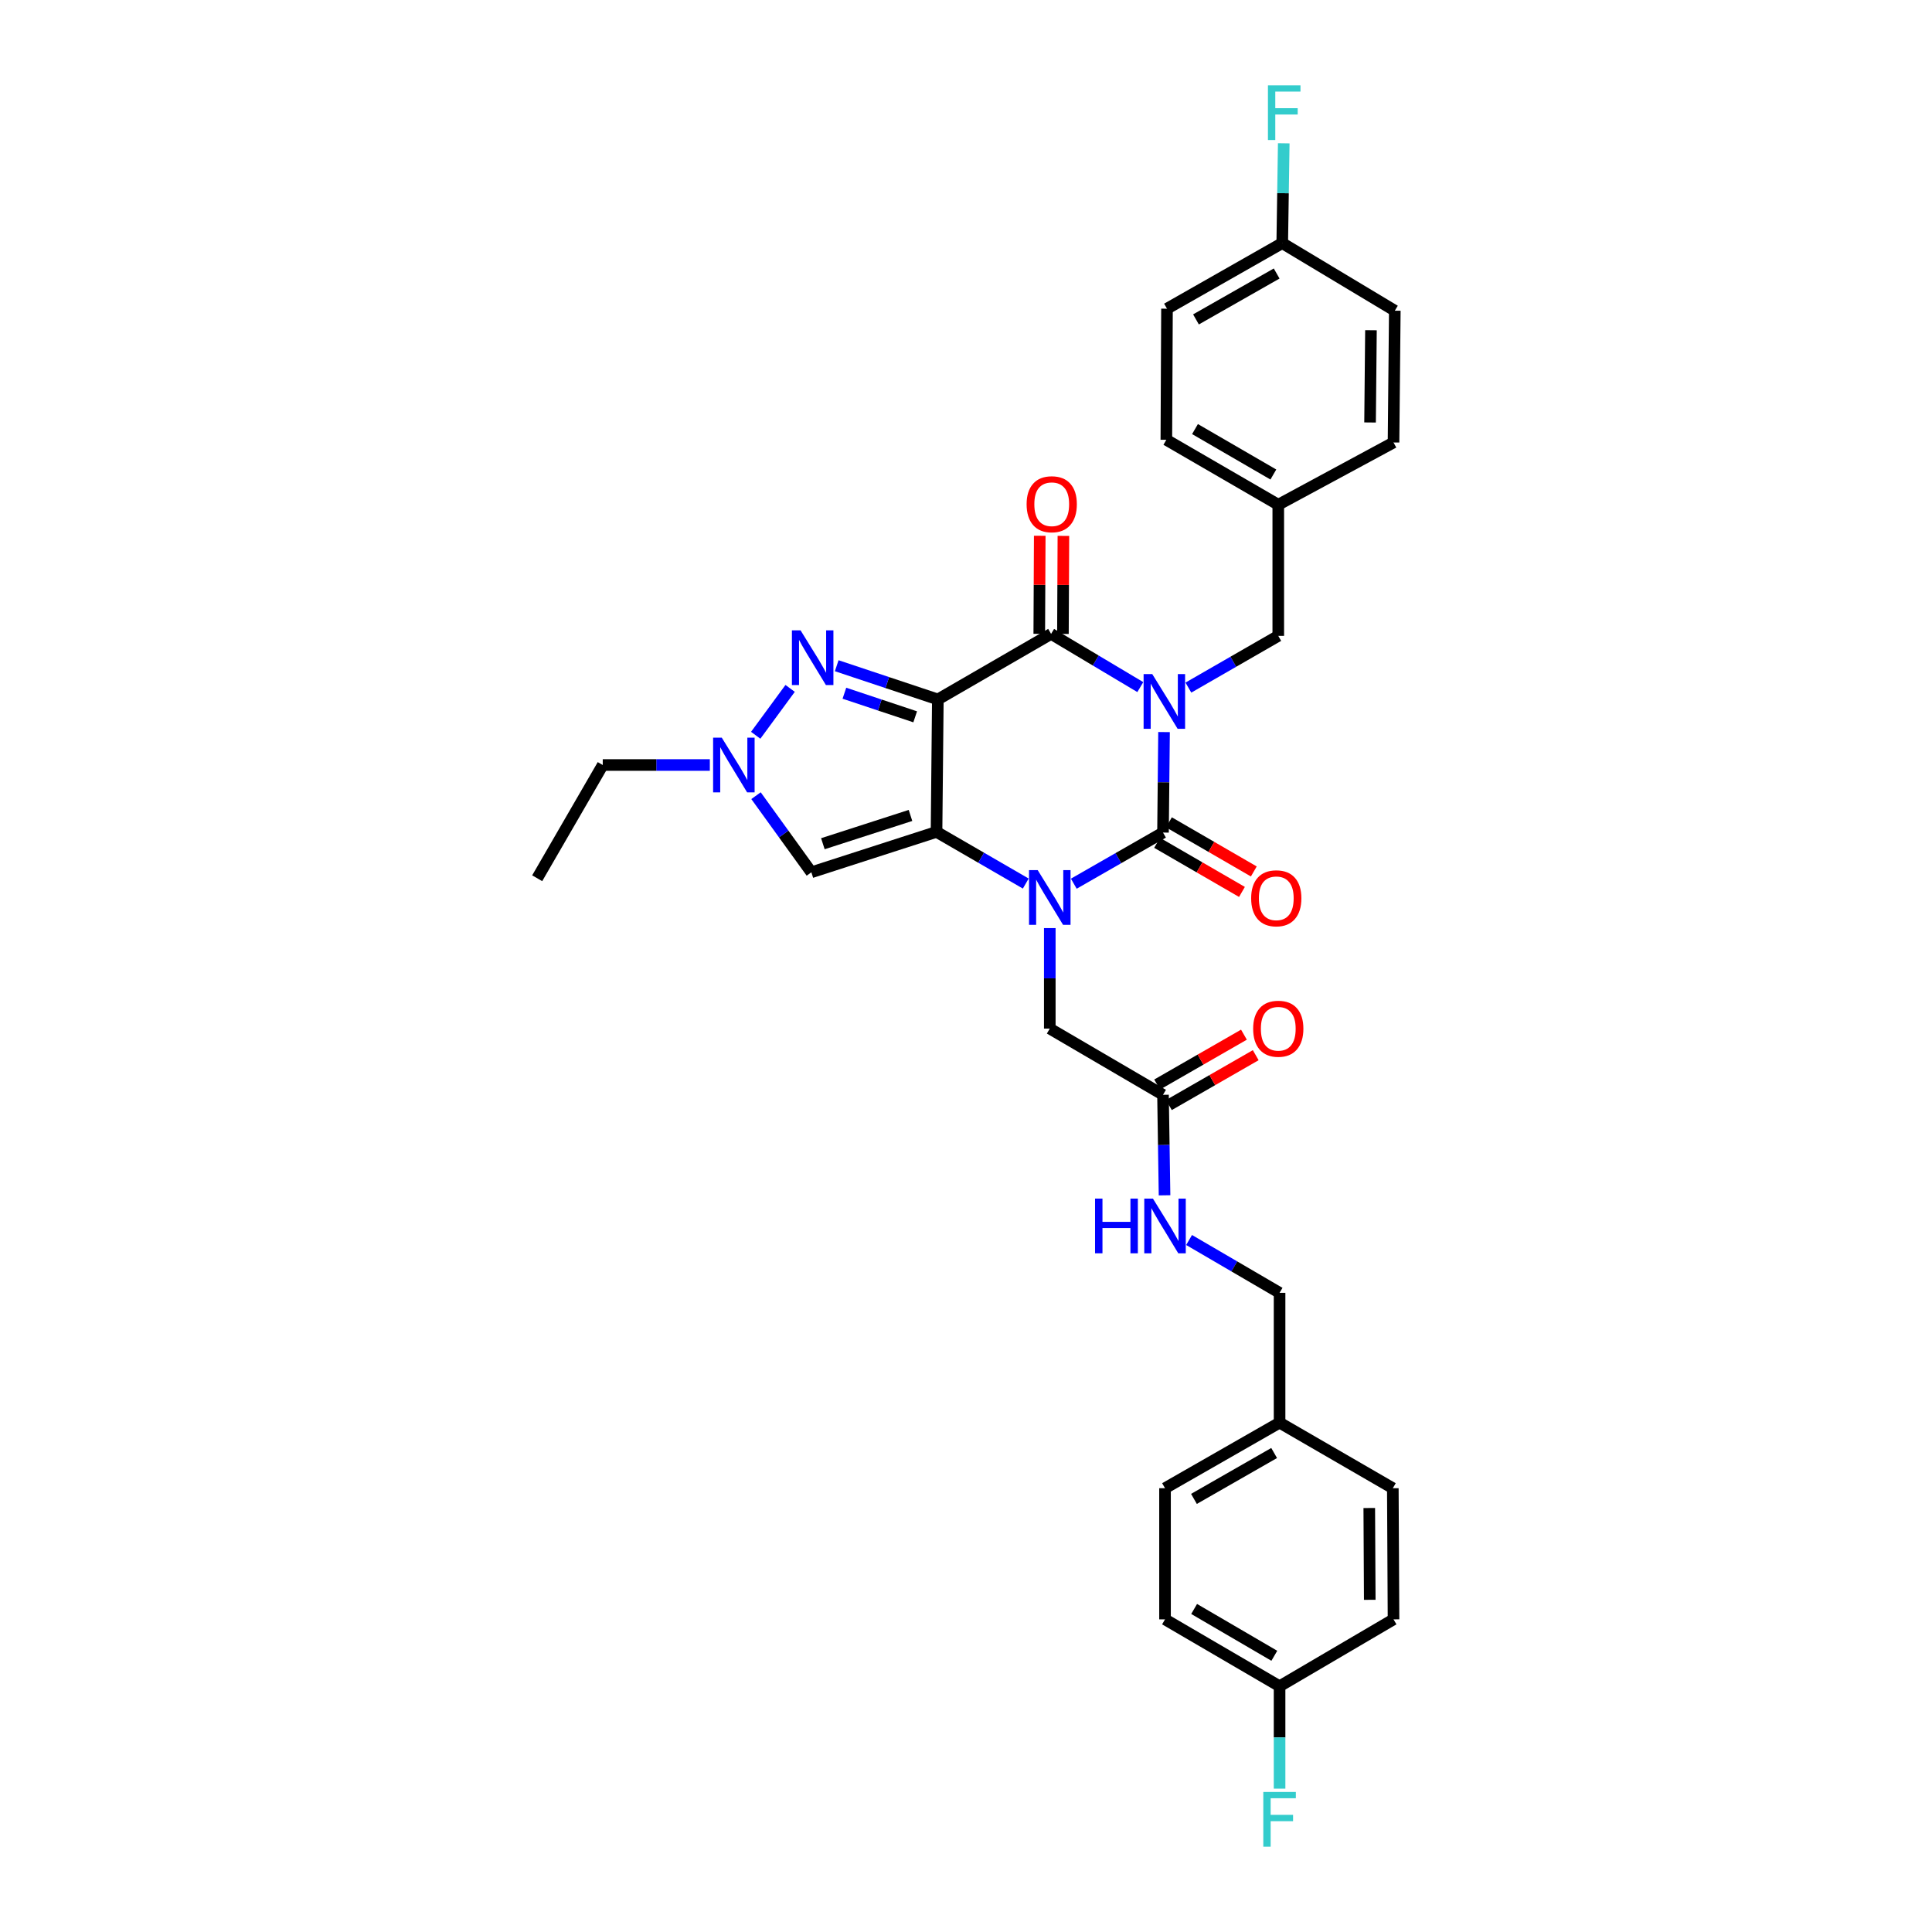 <?xml version='1.0' encoding='iso-8859-1'?>
<svg version='1.1' baseProfile='full'
              xmlns='http://www.w3.org/2000/svg'
                      xmlns:rdkit='http://www.rdkit.org/xml'
                      xmlns:xlink='http://www.w3.org/1999/xlink'
                  xml:space='preserve'
width='1000px' height='1000px' viewBox='0 0 1000 1000'>
<!-- END OF HEADER -->
<rect style='opacity:1.0;fill:#FFFFFF;stroke:none' width='1000' height='1000' x='0' y='0'> </rect>
<path class='bond-3' d='M 602.504,378.919 L 602.238,404.926' style='fill:none;fill-rule:evenodd;stroke:#0000FF;stroke-width:6px;stroke-linecap:butt;stroke-linejoin:miter;stroke-opacity:1' />
<path class='bond-3' d='M 602.238,404.926 L 601.972,430.933' style='fill:none;fill-rule:evenodd;stroke:#000000;stroke-width:6px;stroke-linecap:butt;stroke-linejoin:miter;stroke-opacity:1' />
<path class='bond-4' d='M 590.219,355.64 L 567.133,341.872' style='fill:none;fill-rule:evenodd;stroke:#0000FF;stroke-width:6px;stroke-linecap:butt;stroke-linejoin:miter;stroke-opacity:1' />
<path class='bond-4' d='M 567.133,341.872 L 544.047,328.104' style='fill:none;fill-rule:evenodd;stroke:#000000;stroke-width:6px;stroke-linecap:butt;stroke-linejoin:miter;stroke-opacity:1' />
<path class='bond-8' d='M 615.107,355.902 L 638.369,342.513' style='fill:none;fill-rule:evenodd;stroke:#0000FF;stroke-width:6px;stroke-linecap:butt;stroke-linejoin:miter;stroke-opacity:1' />
<path class='bond-8' d='M 638.369,342.513 L 661.631,329.124' style='fill:none;fill-rule:evenodd;stroke:#000000;stroke-width:6px;stroke-linecap:butt;stroke-linejoin:miter;stroke-opacity:1' />
<path class='bond-0' d='M 485.422,362.029 L 544.047,328.104' style='fill:none;fill-rule:evenodd;stroke:#000000;stroke-width:6px;stroke-linecap:butt;stroke-linejoin:miter;stroke-opacity:1' />
<path class='bond-1' d='M 485.422,362.029 L 484.748,430.586' style='fill:none;fill-rule:evenodd;stroke:#000000;stroke-width:6px;stroke-linecap:butt;stroke-linejoin:miter;stroke-opacity:1' />
<path class='bond-5' d='M 485.422,362.029 L 459.251,353.304' style='fill:none;fill-rule:evenodd;stroke:#000000;stroke-width:6px;stroke-linecap:butt;stroke-linejoin:miter;stroke-opacity:1' />
<path class='bond-5' d='M 459.251,353.304 L 433.081,344.58' style='fill:none;fill-rule:evenodd;stroke:#0000FF;stroke-width:6px;stroke-linecap:butt;stroke-linejoin:miter;stroke-opacity:1' />
<path class='bond-5' d='M 473.698,371.028 L 455.379,364.92' style='fill:none;fill-rule:evenodd;stroke:#000000;stroke-width:6px;stroke-linecap:butt;stroke-linejoin:miter;stroke-opacity:1' />
<path class='bond-5' d='M 455.379,364.92 L 437.059,358.813' style='fill:none;fill-rule:evenodd;stroke:#0000FF;stroke-width:6px;stroke-linecap:butt;stroke-linejoin:miter;stroke-opacity:1' />
<path class='bond-6' d='M 484.748,430.586 L 419.96,451.497' style='fill:none;fill-rule:evenodd;stroke:#000000;stroke-width:6px;stroke-linecap:butt;stroke-linejoin:miter;stroke-opacity:1' />
<path class='bond-6' d='M 471.269,422.07 L 425.917,436.708' style='fill:none;fill-rule:evenodd;stroke:#000000;stroke-width:6px;stroke-linecap:butt;stroke-linejoin:miter;stroke-opacity:1' />
<path class='bond-32' d='M 484.748,430.586 L 507.841,443.956' style='fill:none;fill-rule:evenodd;stroke:#000000;stroke-width:6px;stroke-linecap:butt;stroke-linejoin:miter;stroke-opacity:1' />
<path class='bond-32' d='M 507.841,443.956 L 530.934,457.326' style='fill:none;fill-rule:evenodd;stroke:#0000FF;stroke-width:6px;stroke-linecap:butt;stroke-linejoin:miter;stroke-opacity:1' />
<path class='bond-2' d='M 555.796,457.4 L 578.884,444.166' style='fill:none;fill-rule:evenodd;stroke:#0000FF;stroke-width:6px;stroke-linecap:butt;stroke-linejoin:miter;stroke-opacity:1' />
<path class='bond-2' d='M 578.884,444.166 L 601.972,430.933' style='fill:none;fill-rule:evenodd;stroke:#000000;stroke-width:6px;stroke-linecap:butt;stroke-linejoin:miter;stroke-opacity:1' />
<path class='bond-9' d='M 543.367,480.381 L 543.367,506.388' style='fill:none;fill-rule:evenodd;stroke:#0000FF;stroke-width:6px;stroke-linecap:butt;stroke-linejoin:miter;stroke-opacity:1' />
<path class='bond-9' d='M 543.367,506.388 L 543.367,532.394' style='fill:none;fill-rule:evenodd;stroke:#000000;stroke-width:6px;stroke-linecap:butt;stroke-linejoin:miter;stroke-opacity:1' />
<path class='bond-11' d='M 598.904,436.231 L 620.87,448.947' style='fill:none;fill-rule:evenodd;stroke:#000000;stroke-width:6px;stroke-linecap:butt;stroke-linejoin:miter;stroke-opacity:1' />
<path class='bond-11' d='M 620.87,448.947 L 642.836,461.664' style='fill:none;fill-rule:evenodd;stroke:#FF0000;stroke-width:6px;stroke-linecap:butt;stroke-linejoin:miter;stroke-opacity:1' />
<path class='bond-11' d='M 605.039,425.634 L 627.005,438.35' style='fill:none;fill-rule:evenodd;stroke:#000000;stroke-width:6px;stroke-linecap:butt;stroke-linejoin:miter;stroke-opacity:1' />
<path class='bond-11' d='M 627.005,438.35 L 648.971,451.066' style='fill:none;fill-rule:evenodd;stroke:#FF0000;stroke-width:6px;stroke-linecap:butt;stroke-linejoin:miter;stroke-opacity:1' />
<path class='bond-12' d='M 550.17,328.133 L 550.293,302.755' style='fill:none;fill-rule:evenodd;stroke:#000000;stroke-width:6px;stroke-linecap:butt;stroke-linejoin:miter;stroke-opacity:1' />
<path class='bond-12' d='M 550.293,302.755 L 550.416,277.377' style='fill:none;fill-rule:evenodd;stroke:#FF0000;stroke-width:6px;stroke-linecap:butt;stroke-linejoin:miter;stroke-opacity:1' />
<path class='bond-12' d='M 537.925,328.074 L 538.048,302.696' style='fill:none;fill-rule:evenodd;stroke:#000000;stroke-width:6px;stroke-linecap:butt;stroke-linejoin:miter;stroke-opacity:1' />
<path class='bond-12' d='M 538.048,302.696 L 538.172,277.317' style='fill:none;fill-rule:evenodd;stroke:#FF0000;stroke-width:6px;stroke-linecap:butt;stroke-linejoin:miter;stroke-opacity:1' />
<path class='bond-7' d='M 408.969,356.313 L 391.148,380.577' style='fill:none;fill-rule:evenodd;stroke:#0000FF;stroke-width:6px;stroke-linecap:butt;stroke-linejoin:miter;stroke-opacity:1' />
<path class='bond-34' d='M 419.96,451.497 L 405.636,431.668' style='fill:none;fill-rule:evenodd;stroke:#000000;stroke-width:6px;stroke-linecap:butt;stroke-linejoin:miter;stroke-opacity:1' />
<path class='bond-34' d='M 405.636,431.668 L 391.311,411.84' style='fill:none;fill-rule:evenodd;stroke:#0000FF;stroke-width:6px;stroke-linecap:butt;stroke-linejoin:miter;stroke-opacity:1' />
<path class='bond-22' d='M 367.408,395.967 L 339.695,395.967' style='fill:none;fill-rule:evenodd;stroke:#0000FF;stroke-width:6px;stroke-linecap:butt;stroke-linejoin:miter;stroke-opacity:1' />
<path class='bond-22' d='M 339.695,395.967 L 311.981,395.967' style='fill:none;fill-rule:evenodd;stroke:#000000;stroke-width:6px;stroke-linecap:butt;stroke-linejoin:miter;stroke-opacity:1' />
<path class='bond-15' d='M 661.631,329.124 L 661.631,261.24' style='fill:none;fill-rule:evenodd;stroke:#000000;stroke-width:6px;stroke-linecap:butt;stroke-linejoin:miter;stroke-opacity:1' />
<path class='bond-10' d='M 543.367,532.394 L 601.972,566.666' style='fill:none;fill-rule:evenodd;stroke:#000000;stroke-width:6px;stroke-linecap:butt;stroke-linejoin:miter;stroke-opacity:1' />
<path class='bond-13' d='M 601.972,566.666 L 602.371,592.679' style='fill:none;fill-rule:evenodd;stroke:#000000;stroke-width:6px;stroke-linecap:butt;stroke-linejoin:miter;stroke-opacity:1' />
<path class='bond-13' d='M 602.371,592.679 L 602.769,618.692' style='fill:none;fill-rule:evenodd;stroke:#0000FF;stroke-width:6px;stroke-linecap:butt;stroke-linejoin:miter;stroke-opacity:1' />
<path class='bond-14' d='M 605.021,571.975 L 627.491,559.067' style='fill:none;fill-rule:evenodd;stroke:#000000;stroke-width:6px;stroke-linecap:butt;stroke-linejoin:miter;stroke-opacity:1' />
<path class='bond-14' d='M 627.491,559.067 L 649.961,546.159' style='fill:none;fill-rule:evenodd;stroke:#FF0000;stroke-width:6px;stroke-linecap:butt;stroke-linejoin:miter;stroke-opacity:1' />
<path class='bond-14' d='M 598.922,561.357 L 621.392,548.449' style='fill:none;fill-rule:evenodd;stroke:#000000;stroke-width:6px;stroke-linecap:butt;stroke-linejoin:miter;stroke-opacity:1' />
<path class='bond-14' d='M 621.392,548.449 L 643.861,535.542' style='fill:none;fill-rule:evenodd;stroke:#FF0000;stroke-width:6px;stroke-linecap:butt;stroke-linejoin:miter;stroke-opacity:1' />
<path class='bond-16' d='M 615.469,641.823 L 638.887,655.496' style='fill:none;fill-rule:evenodd;stroke:#0000FF;stroke-width:6px;stroke-linecap:butt;stroke-linejoin:miter;stroke-opacity:1' />
<path class='bond-16' d='M 638.887,655.496 L 662.305,669.168' style='fill:none;fill-rule:evenodd;stroke:#000000;stroke-width:6px;stroke-linecap:butt;stroke-linejoin:miter;stroke-opacity:1' />
<path class='bond-23' d='M 661.631,261.24 L 721.284,229.023' style='fill:none;fill-rule:evenodd;stroke:#000000;stroke-width:6px;stroke-linecap:butt;stroke-linejoin:miter;stroke-opacity:1' />
<path class='bond-24' d='M 661.631,261.24 L 603.7,227.642' style='fill:none;fill-rule:evenodd;stroke:#000000;stroke-width:6px;stroke-linecap:butt;stroke-linejoin:miter;stroke-opacity:1' />
<path class='bond-24' d='M 659.085,245.608 L 618.533,222.09' style='fill:none;fill-rule:evenodd;stroke:#000000;stroke-width:6px;stroke-linecap:butt;stroke-linejoin:miter;stroke-opacity:1' />
<path class='bond-19' d='M 662.305,669.168 L 662.305,736.358' style='fill:none;fill-rule:evenodd;stroke:#000000;stroke-width:6px;stroke-linecap:butt;stroke-linejoin:miter;stroke-opacity:1' />
<path class='bond-17' d='M 663.685,125.834 L 604.033,159.779' style='fill:none;fill-rule:evenodd;stroke:#000000;stroke-width:6px;stroke-linecap:butt;stroke-linejoin:miter;stroke-opacity:1' />
<path class='bond-17' d='M 660.794,141.568 L 619.037,165.329' style='fill:none;fill-rule:evenodd;stroke:#000000;stroke-width:6px;stroke-linecap:butt;stroke-linejoin:miter;stroke-opacity:1' />
<path class='bond-20' d='M 663.685,125.834 L 664.076,99.999' style='fill:none;fill-rule:evenodd;stroke:#000000;stroke-width:6px;stroke-linecap:butt;stroke-linejoin:miter;stroke-opacity:1' />
<path class='bond-20' d='M 664.076,99.999 L 664.466,74.165' style='fill:none;fill-rule:evenodd;stroke:#33CCCC;stroke-width:6px;stroke-linecap:butt;stroke-linejoin:miter;stroke-opacity:1' />
<path class='bond-33' d='M 663.685,125.834 L 721.95,160.813' style='fill:none;fill-rule:evenodd;stroke:#000000;stroke-width:6px;stroke-linecap:butt;stroke-linejoin:miter;stroke-opacity:1' />
<path class='bond-18' d='M 662.305,872.799 L 603.013,838.18' style='fill:none;fill-rule:evenodd;stroke:#000000;stroke-width:6px;stroke-linecap:butt;stroke-linejoin:miter;stroke-opacity:1' />
<path class='bond-18' d='M 659.585,857.032 L 618.08,832.799' style='fill:none;fill-rule:evenodd;stroke:#000000;stroke-width:6px;stroke-linecap:butt;stroke-linejoin:miter;stroke-opacity:1' />
<path class='bond-21' d='M 662.305,872.799 L 662.305,899.3' style='fill:none;fill-rule:evenodd;stroke:#000000;stroke-width:6px;stroke-linecap:butt;stroke-linejoin:miter;stroke-opacity:1' />
<path class='bond-21' d='M 662.305,899.3 L 662.305,925.801' style='fill:none;fill-rule:evenodd;stroke:#33CCCC;stroke-width:6px;stroke-linecap:butt;stroke-linejoin:miter;stroke-opacity:1' />
<path class='bond-35' d='M 662.305,872.799 L 721.284,838.18' style='fill:none;fill-rule:evenodd;stroke:#000000;stroke-width:6px;stroke-linecap:butt;stroke-linejoin:miter;stroke-opacity:1' />
<path class='bond-29' d='M 662.305,736.358 L 720.923,770.297' style='fill:none;fill-rule:evenodd;stroke:#000000;stroke-width:6px;stroke-linecap:butt;stroke-linejoin:miter;stroke-opacity:1' />
<path class='bond-30' d='M 662.305,736.358 L 603.013,770.297' style='fill:none;fill-rule:evenodd;stroke:#000000;stroke-width:6px;stroke-linecap:butt;stroke-linejoin:miter;stroke-opacity:1' />
<path class='bond-30' d='M 659.494,752.076 L 617.989,775.833' style='fill:none;fill-rule:evenodd;stroke:#000000;stroke-width:6px;stroke-linecap:butt;stroke-linejoin:miter;stroke-opacity:1' />
<path class='bond-31' d='M 311.981,395.967 L 278.05,454.579' style='fill:none;fill-rule:evenodd;stroke:#000000;stroke-width:6px;stroke-linecap:butt;stroke-linejoin:miter;stroke-opacity:1' />
<path class='bond-26' d='M 721.284,229.023 L 721.95,160.813' style='fill:none;fill-rule:evenodd;stroke:#000000;stroke-width:6px;stroke-linecap:butt;stroke-linejoin:miter;stroke-opacity:1' />
<path class='bond-26' d='M 709.139,218.672 L 709.606,170.925' style='fill:none;fill-rule:evenodd;stroke:#000000;stroke-width:6px;stroke-linecap:butt;stroke-linejoin:miter;stroke-opacity:1' />
<path class='bond-28' d='M 603.7,227.642 L 604.033,159.779' style='fill:none;fill-rule:evenodd;stroke:#000000;stroke-width:6px;stroke-linecap:butt;stroke-linejoin:miter;stroke-opacity:1' />
<path class='bond-25' d='M 603.013,838.18 L 603.013,770.297' style='fill:none;fill-rule:evenodd;stroke:#000000;stroke-width:6px;stroke-linecap:butt;stroke-linejoin:miter;stroke-opacity:1' />
<path class='bond-27' d='M 721.284,838.18 L 720.923,770.297' style='fill:none;fill-rule:evenodd;stroke:#000000;stroke-width:6px;stroke-linecap:butt;stroke-linejoin:miter;stroke-opacity:1' />
<path class='bond-27' d='M 708.985,828.063 L 708.732,780.544' style='fill:none;fill-rule:evenodd;stroke:#000000;stroke-width:6px;stroke-linecap:butt;stroke-linejoin:miter;stroke-opacity:1' />
<path  class='atom-0' d='M 596.406 348.903
L 605.686 363.903
Q 606.606 365.383, 608.086 368.063
Q 609.566 370.743, 609.646 370.903
L 609.646 348.903
L 613.406 348.903
L 613.406 377.223
L 609.526 377.223
L 599.566 360.823
Q 598.406 358.903, 597.166 356.703
Q 595.966 354.503, 595.606 353.823
L 595.606 377.223
L 591.926 377.223
L 591.926 348.903
L 596.406 348.903
' fill='#0000FF'/>
<path  class='atom-3' d='M 537.107 450.364
L 546.387 465.364
Q 547.307 466.844, 548.787 469.524
Q 550.267 472.204, 550.347 472.364
L 550.347 450.364
L 554.107 450.364
L 554.107 478.684
L 550.227 478.684
L 540.267 462.284
Q 539.107 460.364, 537.867 458.164
Q 536.667 455.964, 536.307 455.284
L 536.307 478.684
L 532.627 478.684
L 532.627 450.364
L 537.107 450.364
' fill='#0000FF'/>
<path  class='atom-6' d='M 414.373 326.27
L 423.653 341.27
Q 424.573 342.75, 426.053 345.43
Q 427.533 348.11, 427.613 348.27
L 427.613 326.27
L 431.373 326.27
L 431.373 354.59
L 427.493 354.59
L 417.533 338.19
Q 416.373 336.27, 415.133 334.07
Q 413.933 331.87, 413.573 331.19
L 413.573 354.59
L 409.893 354.59
L 409.893 326.27
L 414.373 326.27
' fill='#0000FF'/>
<path  class='atom-8' d='M 373.585 381.807
L 382.865 396.807
Q 383.785 398.287, 385.265 400.967
Q 386.745 403.647, 386.825 403.807
L 386.825 381.807
L 390.585 381.807
L 390.585 410.127
L 386.705 410.127
L 376.745 393.727
Q 375.585 391.807, 374.345 389.607
Q 373.145 387.407, 372.785 386.727
L 372.785 410.127
L 369.105 410.127
L 369.105 381.807
L 373.585 381.807
' fill='#0000FF'/>
<path  class='atom-12' d='M 647.597 464.951
Q 647.597 458.151, 650.957 454.351
Q 654.317 450.551, 660.597 450.551
Q 666.877 450.551, 670.237 454.351
Q 673.597 458.151, 673.597 464.951
Q 673.597 471.831, 670.197 475.751
Q 666.797 479.631, 660.597 479.631
Q 654.357 479.631, 650.957 475.751
Q 647.597 471.871, 647.597 464.951
M 660.597 476.431
Q 664.917 476.431, 667.237 473.551
Q 669.597 470.631, 669.597 464.951
Q 669.597 459.391, 667.237 456.591
Q 664.917 453.751, 660.597 453.751
Q 656.277 453.751, 653.917 456.551
Q 651.597 459.351, 651.597 464.951
Q 651.597 470.671, 653.917 473.551
Q 656.277 476.431, 660.597 476.431
' fill='#FF0000'/>
<path  class='atom-13' d='M 531.374 260.987
Q 531.374 254.187, 534.734 250.387
Q 538.094 246.587, 544.374 246.587
Q 550.654 246.587, 554.014 250.387
Q 557.374 254.187, 557.374 260.987
Q 557.374 267.867, 553.974 271.787
Q 550.574 275.667, 544.374 275.667
Q 538.134 275.667, 534.734 271.787
Q 531.374 267.907, 531.374 260.987
M 544.374 272.467
Q 548.694 272.467, 551.014 269.587
Q 553.374 266.667, 553.374 260.987
Q 553.374 255.427, 551.014 252.627
Q 548.694 249.787, 544.374 249.787
Q 540.054 249.787, 537.694 252.587
Q 535.374 255.387, 535.374 260.987
Q 535.374 266.707, 537.694 269.587
Q 540.054 272.467, 544.374 272.467
' fill='#FF0000'/>
<path  class='atom-14' d='M 566.793 620.39
L 570.633 620.39
L 570.633 632.43
L 585.113 632.43
L 585.113 620.39
L 588.953 620.39
L 588.953 648.71
L 585.113 648.71
L 585.113 635.63
L 570.633 635.63
L 570.633 648.71
L 566.793 648.71
L 566.793 620.39
' fill='#0000FF'/>
<path  class='atom-14' d='M 596.753 620.39
L 606.033 635.39
Q 606.953 636.87, 608.433 639.55
Q 609.913 642.23, 609.993 642.39
L 609.993 620.39
L 613.753 620.39
L 613.753 648.71
L 609.873 648.71
L 599.913 632.31
Q 598.753 630.39, 597.513 628.19
Q 596.313 625.99, 595.953 625.31
L 595.953 648.71
L 592.273 648.71
L 592.273 620.39
L 596.753 620.39
' fill='#0000FF'/>
<path  class='atom-15' d='M 648.631 532.474
Q 648.631 525.674, 651.991 521.874
Q 655.351 518.074, 661.631 518.074
Q 667.911 518.074, 671.271 521.874
Q 674.631 525.674, 674.631 532.474
Q 674.631 539.354, 671.231 543.274
Q 667.831 547.154, 661.631 547.154
Q 655.391 547.154, 651.991 543.274
Q 648.631 539.394, 648.631 532.474
M 661.631 543.954
Q 665.951 543.954, 668.271 541.074
Q 670.631 538.154, 670.631 532.474
Q 670.631 526.914, 668.271 524.114
Q 665.951 521.274, 661.631 521.274
Q 657.311 521.274, 654.951 524.074
Q 652.631 526.874, 652.631 532.474
Q 652.631 538.194, 654.951 541.074
Q 657.311 543.954, 661.631 543.954
' fill='#FF0000'/>
<path  class='atom-21' d='M 656.286 44.157
L 673.126 44.157
L 673.126 47.397
L 660.086 47.397
L 660.086 55.997
L 671.686 55.997
L 671.686 59.277
L 660.086 59.277
L 660.086 72.477
L 656.286 72.477
L 656.286 44.157
' fill='#33CCCC'/>
<path  class='atom-22' d='M 653.885 927.523
L 670.725 927.523
L 670.725 930.763
L 657.685 930.763
L 657.685 939.363
L 669.285 939.363
L 669.285 942.643
L 657.685 942.643
L 657.685 955.843
L 653.885 955.843
L 653.885 927.523
' fill='#33CCCC'/>
</svg>
